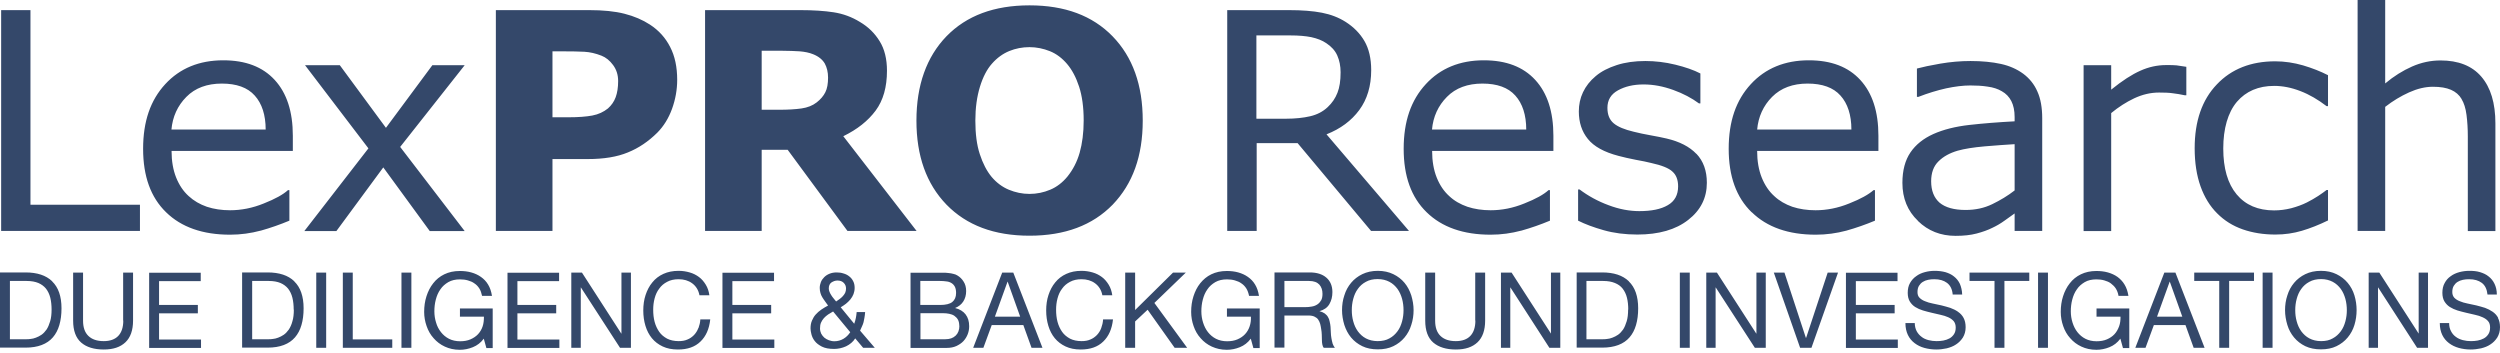 <?xml version="1.0" encoding="UTF-8"?>
<svg xmlns="http://www.w3.org/2000/svg" width="375" height="53" viewBox="0 0 375 53" fill="none">
  <path d="M210.529 46.526C210.529 45.962 210.465 45.398 210.314 44.834C210.163 44.292 209.947 43.793 209.624 43.337C209.301 42.904 208.913 42.535 208.417 42.275C207.921 42.014 207.34 41.862 206.65 41.862C205.96 41.862 205.378 41.993 204.882 42.275C204.387 42.535 203.977 42.904 203.676 43.337C203.352 43.771 203.137 44.27 202.986 44.834C202.835 45.398 202.77 45.94 202.77 46.526C202.77 47.112 202.835 47.654 202.986 48.196C203.137 48.76 203.352 49.237 203.676 49.693C203.999 50.127 204.387 50.495 204.882 50.756C205.378 51.016 205.96 51.168 206.65 51.168C207.34 51.168 207.921 51.038 208.417 50.756C208.913 50.495 209.301 50.127 209.624 49.693C209.947 49.259 210.163 48.76 210.314 48.196C210.465 47.632 210.529 47.09 210.529 46.526ZM211.693 44.313C211.909 45.029 212.038 45.767 212.038 46.526C212.038 47.285 211.93 48.023 211.693 48.738C211.478 49.454 211.133 50.083 210.68 50.625C210.228 51.168 209.667 51.602 208.999 51.927C208.331 52.252 207.555 52.404 206.671 52.404C205.788 52.404 205.012 52.252 204.344 51.927C203.675 51.602 203.115 51.168 202.663 50.625C202.21 50.083 201.887 49.454 201.65 48.738C201.434 48.023 201.305 47.285 201.305 46.526C201.305 45.767 201.412 45.008 201.65 44.313C201.865 43.598 202.21 42.969 202.663 42.426C203.115 41.884 203.675 41.45 204.344 41.125C205.012 40.8 205.788 40.626 206.671 40.626C207.555 40.626 208.331 40.8 208.999 41.125C209.667 41.45 210.228 41.884 210.68 42.426C211.133 42.969 211.456 43.598 211.693 44.313ZM221.306 48.088C221.306 49.107 221.047 49.866 220.551 50.387C220.056 50.907 219.323 51.168 218.375 51.168C217.362 51.168 216.607 50.907 216.068 50.387C215.53 49.866 215.271 49.107 215.271 48.088V40.886H213.784V48.088C213.784 49.606 214.193 50.691 214.991 51.385C215.81 52.079 216.931 52.426 218.375 52.426C219.819 52.426 220.875 52.057 221.629 51.341C222.383 50.625 222.771 49.541 222.771 48.088V40.886H221.284V48.088H221.306ZM263.463 50.04H263.442L257.536 40.886H255.941V52.166H257.342V43.121H257.364L263.226 52.166H264.864V40.886H263.463V50.04ZM251.976 52.166H253.463V40.886H251.976V52.166ZM244.238 46.461C244.238 45.788 244.174 45.181 244.044 44.661C243.915 44.14 243.699 43.684 243.398 43.294C243.096 42.904 242.708 42.643 242.234 42.448C241.76 42.253 241.178 42.145 240.488 42.145H237.966V50.886H240.445C240.617 50.886 240.833 50.886 241.07 50.842C241.329 50.821 241.587 50.756 241.867 50.647C242.148 50.539 242.428 50.408 242.708 50.213C242.988 50.018 243.225 49.758 243.462 49.432C243.678 49.107 243.85 48.695 244.001 48.196C244.152 47.719 244.217 47.112 244.217 46.417M244.324 42.21C245.251 43.099 245.725 44.444 245.725 46.244C245.725 47.198 245.618 48.023 245.402 48.76C245.187 49.498 244.863 50.105 244.432 50.604C244.001 51.103 243.441 51.493 242.751 51.753C242.061 52.014 241.264 52.144 240.337 52.144H236.501V40.865H240.337C242.061 40.865 243.398 41.299 244.324 42.188M198.158 45.073C198.309 44.812 198.373 44.487 198.373 44.075C198.373 43.511 198.223 43.056 197.899 42.687C197.576 42.34 197.08 42.145 196.369 42.145H192.662V46.071H195.766C196.11 46.071 196.434 46.049 196.757 45.984C197.059 45.94 197.339 45.832 197.576 45.68C197.813 45.528 198.007 45.333 198.136 45.073M199.882 51.515C199.968 51.753 200.076 51.97 200.227 52.166H198.567C198.46 52.057 198.395 51.883 198.352 51.688C198.309 51.493 198.287 51.255 198.287 51.016C198.287 50.777 198.287 50.495 198.266 50.213C198.266 49.931 198.223 49.649 198.179 49.367C198.136 49.085 198.093 48.825 198.029 48.587C197.964 48.348 197.856 48.131 197.727 47.936C197.598 47.741 197.404 47.611 197.188 47.502C196.973 47.394 196.671 47.328 196.304 47.328H192.662V52.144H191.175V40.865H196.455C197.533 40.865 198.352 41.125 198.955 41.646C199.559 42.166 199.861 42.904 199.861 43.815C199.861 44.509 199.71 45.094 199.408 45.615C199.106 46.136 198.611 46.483 197.921 46.678C198.244 46.764 198.503 46.873 198.718 47.025C198.912 47.177 199.085 47.35 199.192 47.545C199.322 47.741 199.408 47.979 199.451 48.239C199.516 48.5 199.559 48.76 199.58 49.02C199.58 49.302 199.624 49.584 199.624 49.866C199.624 50.148 199.667 50.43 199.71 50.712C199.753 50.994 199.818 51.255 199.882 51.493M127.529 49.823L124.964 46.721C124.705 46.873 124.447 47.025 124.21 47.177C123.973 47.328 123.779 47.524 123.585 47.719C123.412 47.914 123.261 48.153 123.154 48.391C123.046 48.63 123.003 48.934 123.003 49.259C123.003 49.541 123.067 49.801 123.175 50.04C123.305 50.278 123.455 50.474 123.649 50.647C123.843 50.799 124.08 50.951 124.339 51.038C124.598 51.124 124.856 51.189 125.137 51.189C125.654 51.189 126.106 51.059 126.516 50.821C126.925 50.582 127.249 50.257 127.529 49.845M124.317 43.272C124.317 43.446 124.361 43.619 124.425 43.771C124.49 43.945 124.576 44.097 124.684 44.27C124.792 44.444 124.899 44.596 125.029 44.747C125.158 44.899 125.287 45.073 125.417 45.224C125.568 45.116 125.74 45.008 125.912 44.877C126.085 44.747 126.257 44.617 126.408 44.444C126.559 44.292 126.667 44.118 126.775 43.923C126.861 43.728 126.904 43.511 126.904 43.272C126.904 42.947 126.796 42.665 126.559 42.426C126.322 42.188 126.02 42.079 125.611 42.079C125.287 42.079 125.007 42.188 124.727 42.361C124.447 42.557 124.317 42.86 124.317 43.272ZM129.038 49.628L131.214 52.166H129.469L128.283 50.756C127.96 51.276 127.486 51.667 126.904 51.949C126.322 52.209 125.718 52.339 125.115 52.339C124.361 52.339 123.757 52.23 123.283 51.992C122.83 51.753 122.464 51.493 122.205 51.146C121.947 50.821 121.796 50.474 121.71 50.127C121.623 49.779 121.58 49.498 121.58 49.259C121.58 48.825 121.645 48.435 121.796 48.088C121.947 47.741 122.119 47.437 122.356 47.177C122.593 46.916 122.873 46.656 123.197 46.439C123.52 46.222 123.843 46.027 124.21 45.832C124.059 45.615 123.908 45.398 123.757 45.203C123.606 45.008 123.477 44.791 123.348 44.596C123.218 44.379 123.132 44.183 123.067 43.945C123.003 43.728 122.96 43.468 122.96 43.186C122.96 42.882 123.024 42.6 123.132 42.318C123.24 42.036 123.412 41.797 123.628 41.581C123.843 41.364 124.102 41.19 124.425 41.06C124.749 40.93 125.093 40.865 125.503 40.865C125.848 40.865 126.193 40.908 126.516 41.017C126.839 41.103 127.141 41.255 127.378 41.45C127.637 41.646 127.831 41.884 127.981 42.188C128.132 42.47 128.197 42.817 128.197 43.186C128.197 43.511 128.132 43.836 128.025 44.118C127.917 44.4 127.744 44.682 127.55 44.921C127.356 45.16 127.119 45.376 126.882 45.572C126.624 45.767 126.365 45.94 126.106 46.092L128.132 48.565C128.348 47.979 128.456 47.394 128.499 46.808H129.77C129.749 47.155 129.706 47.437 129.663 47.675C129.62 47.914 129.576 48.131 129.533 48.326C129.49 48.522 129.404 48.717 129.318 48.912C129.232 49.107 129.124 49.324 129.016 49.584M109.855 47.003H115.675V45.745H109.855V42.166H116.106V40.908H108.368V52.187H116.149V50.929H109.855V47.025V47.003ZM177.898 40.886H175.958L170.268 46.504V40.886H168.781V52.166H170.268V48.218L172.144 46.461L176.195 52.166H178.071L173.156 45.441L177.877 40.886H177.898ZM184.062 47.502H187.64C187.662 48.023 187.597 48.5 187.446 48.955C187.295 49.411 187.058 49.801 186.756 50.127C186.455 50.452 186.067 50.712 185.614 50.907C185.162 51.103 184.644 51.189 184.062 51.189C183.437 51.189 182.877 51.059 182.403 50.821C181.929 50.582 181.519 50.235 181.196 49.823C180.872 49.411 180.635 48.934 180.463 48.391C180.291 47.849 180.204 47.285 180.204 46.7C180.204 46.114 180.269 45.507 180.42 44.943C180.571 44.357 180.786 43.858 181.11 43.403C181.411 42.947 181.821 42.6 182.295 42.318C182.791 42.036 183.373 41.906 184.041 41.906C184.45 41.906 184.86 41.949 185.226 42.058C185.593 42.166 185.937 42.296 186.218 42.513C186.519 42.708 186.756 42.969 186.95 43.272C187.144 43.576 187.274 43.967 187.36 44.379H188.847C188.739 43.706 188.545 43.142 188.265 42.687C187.985 42.21 187.619 41.841 187.187 41.537C186.756 41.233 186.282 41.017 185.743 40.865C185.205 40.713 184.623 40.648 184.019 40.648C183.136 40.648 182.36 40.821 181.691 41.147C181.023 41.472 180.485 41.928 180.032 42.492C179.579 43.056 179.256 43.706 179.019 44.444C178.782 45.181 178.674 45.962 178.674 46.786C178.674 47.524 178.803 48.239 179.04 48.912C179.278 49.606 179.622 50.213 180.097 50.734C180.549 51.255 181.11 51.688 181.778 51.992C182.446 52.296 183.179 52.469 184.019 52.469C184.687 52.469 185.334 52.339 185.981 52.079C186.627 51.818 187.166 51.406 187.619 50.799L188.007 52.209H188.955V46.266H184.041V47.524L184.062 47.502ZM165.182 49.216C165.031 49.628 164.816 49.953 164.535 50.257C164.255 50.539 163.932 50.777 163.544 50.929C163.156 51.103 162.725 51.168 162.229 51.168C161.561 51.168 160.979 51.038 160.505 50.799C160.031 50.539 159.621 50.213 159.32 49.779C159.018 49.346 158.781 48.847 158.63 48.283C158.479 47.719 158.414 47.112 158.414 46.461C158.414 45.875 158.479 45.311 158.63 44.747C158.781 44.183 158.996 43.706 159.32 43.294C159.621 42.86 160.009 42.535 160.505 42.275C160.979 42.014 161.561 41.884 162.229 41.884C163.005 41.884 163.695 42.079 164.255 42.492C164.816 42.904 165.203 43.489 165.354 44.292H166.841C166.755 43.684 166.583 43.164 166.303 42.708C166.022 42.253 165.699 41.862 165.29 41.559C164.88 41.255 164.428 41.017 163.889 40.865C163.371 40.713 162.811 40.626 162.229 40.626C161.367 40.626 160.613 40.778 159.945 41.082C159.276 41.385 158.716 41.819 158.285 42.361C157.832 42.904 157.509 43.533 157.272 44.248C157.035 44.964 156.927 45.745 156.927 46.569C156.927 47.394 157.035 48.153 157.25 48.868C157.466 49.584 157.789 50.213 158.22 50.734C158.651 51.255 159.19 51.667 159.837 51.97C160.483 52.274 161.238 52.426 162.1 52.426C163.544 52.426 164.665 52.035 165.484 51.233C166.303 50.452 166.798 49.346 166.949 47.914H165.462C165.441 48.37 165.333 48.803 165.182 49.216ZM153.026 47.502L151.151 42.253H151.129L149.233 47.502H153.026ZM151.991 40.886L156.367 52.166H154.729L153.5 48.76H148.759L147.508 52.166H145.978L150.332 40.886H151.97H151.991ZM143.888 48.868C143.888 48.5 143.823 48.196 143.694 47.958C143.564 47.719 143.37 47.524 143.155 47.372C142.939 47.22 142.681 47.133 142.379 47.068C142.077 47.003 141.775 46.981 141.474 46.981H138.068V50.886H141.797C142.465 50.886 142.961 50.712 143.349 50.343C143.715 49.996 143.909 49.498 143.909 48.847M138.047 45.745H141.021C141.862 45.745 142.487 45.593 142.853 45.29C143.219 44.986 143.413 44.552 143.413 43.945C143.413 43.554 143.349 43.229 143.219 42.99C143.09 42.752 142.918 42.578 142.702 42.448C142.487 42.318 142.228 42.231 141.948 42.21C141.668 42.166 141.344 42.145 141.021 42.145H138.047V45.723V45.745ZM144.836 47.155C145.202 47.632 145.375 48.218 145.375 48.934C145.375 49.346 145.31 49.736 145.159 50.127C145.008 50.517 144.793 50.864 144.513 51.168C144.232 51.471 143.866 51.71 143.457 51.905C143.025 52.1 142.551 52.187 141.991 52.187H136.581V40.908H140.655C140.892 40.908 141.15 40.908 141.431 40.908C141.711 40.908 141.991 40.908 142.25 40.952C142.53 40.973 142.767 41.017 143.004 41.082C143.241 41.125 143.435 41.212 143.607 41.32C143.974 41.537 144.297 41.841 144.534 42.231C144.793 42.622 144.922 43.099 144.922 43.663C144.922 44.27 144.771 44.791 144.491 45.224C144.211 45.658 143.801 45.984 143.263 46.201C143.952 46.374 144.491 46.7 144.857 47.177M352.025 46.526C352.025 45.962 351.96 45.398 351.809 44.834C351.658 44.292 351.443 43.793 351.119 43.337C350.796 42.904 350.408 42.535 349.912 42.275C349.417 42.014 348.835 41.862 348.167 41.862C347.498 41.862 346.895 41.993 346.399 42.275C345.904 42.535 345.494 42.904 345.192 43.337C344.869 43.771 344.653 44.27 344.503 44.834C344.352 45.398 344.287 45.94 344.287 46.526C344.287 47.112 344.352 47.654 344.503 48.196C344.653 48.76 344.869 49.237 345.192 49.693C345.516 50.127 345.904 50.495 346.399 50.756C346.895 51.016 347.477 51.168 348.167 51.168C348.856 51.168 349.438 51.038 349.912 50.756C350.408 50.495 350.796 50.127 351.119 49.693C351.443 49.259 351.658 48.76 351.809 48.196C351.96 47.632 352.025 47.09 352.025 46.526ZM353.167 44.313C353.382 45.029 353.49 45.767 353.49 46.526C353.49 47.285 353.382 48.023 353.167 48.738C352.951 49.454 352.606 50.083 352.154 50.625C351.701 51.168 351.141 51.602 350.473 51.927C349.805 52.252 349.029 52.404 348.145 52.404C347.261 52.404 346.485 52.252 345.796 51.927C345.128 51.602 344.567 51.168 344.115 50.625C343.662 50.083 343.317 49.454 343.102 48.738C342.886 48.023 342.757 47.285 342.757 46.526C342.757 45.767 342.865 45.008 343.102 44.313C343.317 43.598 343.662 42.969 344.115 42.426C344.567 41.884 345.128 41.45 345.796 41.125C346.464 40.8 347.24 40.626 348.145 40.626C349.05 40.626 349.805 40.8 350.473 41.125C351.141 41.45 351.701 41.884 352.154 42.426C352.606 42.969 352.951 43.598 353.167 44.313ZM339.395 52.166H340.882V40.886H339.395V52.166ZM270.899 50.669H270.878L267.666 40.886H266.071L270.016 52.166H271.718L275.706 40.886H274.154L270.921 50.669H270.899ZM374.72 47.675C374.526 47.307 374.246 47.003 373.901 46.764C373.556 46.526 373.168 46.331 372.758 46.179C372.327 46.049 371.896 45.919 371.444 45.81C370.991 45.702 370.56 45.615 370.129 45.528C369.698 45.441 369.31 45.333 368.965 45.181C368.62 45.051 368.362 44.877 368.146 44.661C367.952 44.444 367.844 44.162 367.844 43.815C367.844 43.446 367.909 43.142 368.06 42.882C368.211 42.643 368.383 42.448 368.62 42.296C368.857 42.145 369.116 42.036 369.439 41.971C369.741 41.906 370.043 41.884 370.366 41.884C371.142 41.884 371.767 42.058 372.263 42.426C372.759 42.795 373.039 43.381 373.125 44.183H374.526C374.526 43.554 374.397 43.034 374.181 42.578C373.965 42.123 373.664 41.754 373.297 41.472C372.931 41.168 372.5 40.973 372.004 40.821C371.508 40.669 370.97 40.626 370.409 40.626C369.892 40.626 369.396 40.691 368.901 40.821C368.426 40.952 367.974 41.147 367.607 41.429C367.219 41.689 366.918 42.036 366.702 42.448C366.465 42.86 366.357 43.359 366.357 43.923C366.357 44.444 366.465 44.877 366.659 45.203C366.875 45.55 367.133 45.832 367.478 46.049C367.823 46.266 368.211 46.439 368.62 46.569C369.051 46.7 369.482 46.808 369.935 46.916C370.388 47.025 370.819 47.112 371.25 47.22C371.681 47.307 372.069 47.437 372.392 47.589C372.737 47.741 373.017 47.936 373.211 48.174C373.427 48.413 373.513 48.738 373.513 49.129C373.513 49.541 373.427 49.866 373.254 50.127C373.082 50.387 372.866 50.604 372.586 50.756C372.306 50.907 372.004 51.016 371.659 51.081C371.314 51.146 370.97 51.168 370.646 51.168C370.237 51.168 369.827 51.124 369.418 51.016C369.03 50.907 368.663 50.756 368.362 50.517C368.06 50.3 367.823 50.018 367.65 49.671C367.456 49.324 367.37 48.912 367.37 48.456H365.969C365.969 49.151 366.099 49.736 366.336 50.235C366.573 50.734 366.918 51.146 367.349 51.471C367.78 51.797 368.275 52.035 368.814 52.187C369.375 52.339 369.957 52.426 370.603 52.426C371.12 52.426 371.638 52.361 372.155 52.252C372.672 52.122 373.146 51.949 373.556 51.667C373.965 51.406 374.31 51.059 374.591 50.625C374.849 50.192 375 49.693 375 49.085C375 48.522 374.892 48.066 374.698 47.697M329.157 42.145H332.885V52.166H334.373V42.145H338.101V40.886H329.135V42.145H329.157ZM362.801 50.04L356.896 40.886H355.301V52.166H356.702V43.121H356.723L362.564 52.166H364.202V40.886H362.801V50.04ZM278.378 47.003H284.197V45.745H278.378V42.166H284.628V40.908H276.891V52.187H284.672V50.929H278.378V47.025V47.003ZM293.702 46.764C293.357 46.526 292.969 46.331 292.538 46.179C292.107 46.049 291.676 45.919 291.224 45.81C290.771 45.702 290.34 45.615 289.909 45.528C289.478 45.441 289.09 45.333 288.745 45.181C288.4 45.051 288.142 44.877 287.926 44.661C287.711 44.444 287.624 44.162 287.624 43.815C287.624 43.446 287.689 43.142 287.84 42.882C287.991 42.643 288.163 42.448 288.4 42.296C288.637 42.145 288.896 42.036 289.219 41.971C289.521 41.906 289.823 41.884 290.146 41.884C290.922 41.884 291.547 42.058 292.043 42.426C292.538 42.795 292.84 43.381 292.905 44.183H294.327C294.306 43.554 294.176 43.034 293.982 42.578C293.767 42.123 293.465 41.754 293.099 41.472C292.732 41.168 292.301 40.973 291.806 40.821C291.31 40.691 290.771 40.626 290.211 40.626C289.693 40.626 289.198 40.691 288.724 40.821C288.228 40.952 287.797 41.147 287.43 41.429C287.042 41.689 286.741 42.036 286.504 42.448C286.266 42.86 286.159 43.359 286.159 43.923C286.159 44.444 286.266 44.877 286.46 45.203C286.654 45.528 286.935 45.832 287.279 46.049C287.624 46.266 288.012 46.439 288.443 46.569C288.874 46.7 289.305 46.808 289.758 46.916C290.211 47.025 290.642 47.112 291.073 47.22C291.504 47.307 291.892 47.437 292.237 47.589C292.581 47.741 292.84 47.936 293.056 48.174C293.25 48.413 293.357 48.738 293.357 49.129C293.357 49.541 293.271 49.866 293.099 50.127C292.926 50.387 292.711 50.604 292.431 50.756C292.15 50.907 291.849 51.016 291.504 51.081C291.159 51.146 290.836 51.168 290.491 51.168C290.081 51.168 289.672 51.124 289.262 51.016C288.874 50.907 288.508 50.756 288.228 50.517C287.926 50.3 287.689 50.018 287.495 49.671C287.323 49.324 287.215 48.912 287.215 48.456H285.814C285.814 49.151 285.943 49.736 286.18 50.235C286.417 50.734 286.762 51.146 287.193 51.471C287.624 51.797 288.098 52.035 288.659 52.187C289.219 52.339 289.823 52.426 290.448 52.426C290.965 52.426 291.482 52.361 292 52.252C292.517 52.122 292.991 51.949 293.401 51.667C293.81 51.406 294.155 51.059 294.435 50.625C294.694 50.192 294.845 49.693 294.845 49.085C294.845 48.522 294.737 48.066 294.543 47.697C294.349 47.328 294.069 47.025 293.724 46.786M305.707 52.166H307.194V40.886H305.707V52.166ZM314.501 47.502H318.079C318.079 48.023 318.036 48.5 317.863 48.955C317.691 49.411 317.475 49.801 317.173 50.127C316.872 50.452 316.484 50.712 316.031 50.907C315.578 51.103 315.061 51.189 314.479 51.189C313.854 51.189 313.294 51.059 312.82 50.821C312.346 50.582 311.936 50.235 311.613 49.823C311.289 49.411 311.052 48.934 310.88 48.391C310.708 47.849 310.621 47.285 310.621 46.7C310.621 46.114 310.686 45.507 310.837 44.943C310.988 44.357 311.203 43.858 311.527 43.403C311.828 42.947 312.238 42.6 312.712 42.318C313.186 42.036 313.79 41.906 314.458 41.906C314.867 41.906 315.277 41.949 315.643 42.058C316.01 42.166 316.354 42.296 316.635 42.513C316.915 42.73 317.173 42.969 317.367 43.272C317.561 43.576 317.712 43.967 317.777 44.379H319.264C319.156 43.706 318.962 43.142 318.682 42.687C318.402 42.21 318.036 41.841 317.626 41.537C317.195 41.233 316.721 41.017 316.182 40.865C315.643 40.713 315.061 40.648 314.458 40.648C313.574 40.648 312.798 40.821 312.13 41.147C311.462 41.472 310.901 41.928 310.47 42.492C310.018 43.056 309.695 43.706 309.457 44.444C309.22 45.181 309.113 45.962 309.113 46.786C309.113 47.524 309.242 48.239 309.479 48.912C309.716 49.606 310.061 50.213 310.535 50.734C310.988 51.255 311.548 51.688 312.216 51.992C312.863 52.296 313.617 52.469 314.458 52.469C315.104 52.469 315.772 52.339 316.419 52.079C317.066 51.818 317.604 51.406 318.057 50.799L318.445 52.209H319.393V46.266H314.479V47.524L314.501 47.502ZM295.448 42.145H299.177V52.166H300.664V42.145H304.392V40.886H295.426V42.145H295.448ZM327.346 47.502L325.471 42.253H325.45L323.553 47.502H327.346ZM326.312 40.886L330.687 52.166H329.049L327.821 48.76H323.079L321.829 52.166H320.299L324.652 40.886H326.29H326.312ZM232.643 50.04L226.737 40.886H225.142V52.166H226.543V43.121H226.565L232.406 52.166H234.044V40.886H232.643V50.04ZM52.913 40.886H51.425V52.166H58.84V50.907H52.913V40.886ZM60.219 52.166H61.706V40.886H60.219V52.166ZM47.438 52.166H48.925V40.886H47.438V52.166ZM69.013 47.502H72.59C72.59 48.023 72.547 48.5 72.396 48.955C72.246 49.411 72.008 49.801 71.707 50.127C71.405 50.452 71.017 50.712 70.564 50.907C70.112 51.103 69.594 51.189 69.013 51.189C68.388 51.189 67.827 51.059 67.353 50.821C66.879 50.582 66.469 50.235 66.146 49.823C65.823 49.411 65.564 48.934 65.413 48.391C65.241 47.849 65.155 47.285 65.155 46.7C65.155 46.114 65.219 45.507 65.37 44.943C65.521 44.357 65.737 43.858 66.06 43.403C66.362 42.947 66.771 42.6 67.245 42.318C67.741 42.036 68.323 41.906 68.991 41.906C69.4 41.906 69.81 41.949 70.177 42.058C70.543 42.166 70.888 42.296 71.168 42.513C71.47 42.708 71.707 42.969 71.901 43.272C72.095 43.576 72.224 43.967 72.31 44.379H73.797C73.69 43.706 73.496 43.142 73.215 42.687C72.935 42.21 72.569 41.841 72.138 41.537C71.707 41.233 71.233 41.017 70.694 40.865C70.155 40.713 69.573 40.648 68.969 40.648C68.086 40.648 67.31 40.821 66.642 41.147C65.974 41.472 65.413 41.928 64.982 42.492C64.53 43.056 64.206 43.706 63.969 44.444C63.732 45.181 63.624 45.962 63.624 46.786C63.624 47.524 63.754 48.239 63.991 48.912C64.228 49.606 64.573 50.213 65.047 50.734C65.499 51.255 66.06 51.688 66.728 51.992C67.375 52.296 68.129 52.469 68.969 52.469C69.638 52.469 70.284 52.339 70.931 52.079C71.577 51.818 72.116 51.406 72.569 50.799L72.957 52.209H73.905V46.266H68.991V47.524L69.013 47.502ZM7.738 46.461C7.738 45.788 7.673 45.181 7.544 44.661C7.414 44.14 7.199 43.684 6.897 43.294C6.595 42.925 6.207 42.643 5.755 42.448C5.28 42.253 4.699 42.145 4.009 42.145H1.487V50.886H3.966C4.138 50.886 4.354 50.886 4.591 50.842C4.849 50.821 5.108 50.756 5.388 50.647C5.668 50.539 5.949 50.408 6.229 50.213C6.509 50.018 6.746 49.758 6.983 49.432C7.199 49.107 7.371 48.695 7.522 48.196C7.673 47.719 7.738 47.112 7.738 46.417M7.824 42.21C8.751 43.099 9.225 44.444 9.225 46.244C9.225 47.198 9.117 48.023 8.901 48.76C8.686 49.498 8.363 50.105 7.931 50.604C7.5 51.103 6.94 51.493 6.25 51.753C5.561 52.014 4.763 52.144 3.836 52.144H0V40.865H3.836C5.561 40.865 6.897 41.299 7.824 42.188M18.492 48.088C18.492 49.107 18.234 49.866 17.738 50.387C17.242 50.907 16.51 51.168 15.561 51.168C14.548 51.168 13.794 50.907 13.255 50.387C12.716 49.866 12.458 49.107 12.458 48.088V40.886H10.97V48.088C10.97 49.606 11.38 50.691 12.177 51.385C12.975 52.079 14.117 52.426 15.561 52.426C17.005 52.426 18.061 52.057 18.816 51.341C19.57 50.625 19.958 49.541 19.958 48.088V40.886H18.471V48.088H18.492ZM44.054 46.461C44.054 45.788 43.99 45.181 43.86 44.661C43.731 44.14 43.515 43.684 43.214 43.294C42.912 42.925 42.524 42.643 42.071 42.448C41.597 42.253 41.015 42.145 40.326 42.145H37.825V50.886H40.304C40.477 50.886 40.67 50.886 40.929 50.842C41.188 50.821 41.446 50.756 41.727 50.647C42.007 50.539 42.287 50.408 42.567 50.213C42.847 50.018 43.084 49.758 43.322 49.432C43.537 49.107 43.731 48.695 43.86 48.196C44.011 47.719 44.076 47.112 44.076 46.417M44.141 42.21C45.067 43.099 45.541 44.444 45.541 46.244C45.541 47.198 45.434 48.023 45.218 48.76C45.003 49.498 44.679 50.105 44.248 50.604C43.817 51.103 43.257 51.493 42.567 51.753C41.877 52.014 41.08 52.144 40.153 52.144H36.317V40.865H40.153C41.877 40.865 43.214 41.299 44.141 42.188M23.859 47.003H29.678V45.745H23.859V42.166H30.11V40.908H22.372V52.187H30.153V50.929H23.859V47.025V47.003ZM77.612 47.003H83.431V45.745H77.612V42.166H83.863V40.908H76.125V52.187H83.906V50.929H77.612V47.025V47.003ZM104.747 49.216C104.597 49.628 104.381 49.953 104.101 50.257C103.821 50.539 103.497 50.777 103.109 50.929C102.721 51.103 102.29 51.168 101.795 51.168C101.127 51.168 100.545 51.038 100.07 50.799C99.596 50.539 99.187 50.213 98.885 49.779C98.583 49.346 98.346 48.847 98.195 48.283C98.044 47.719 97.98 47.112 97.98 46.461C97.98 45.875 98.044 45.311 98.195 44.747C98.346 44.183 98.562 43.706 98.885 43.294C99.187 42.86 99.575 42.535 100.07 42.275C100.545 42.014 101.127 41.884 101.795 41.884C102.571 41.884 103.26 42.079 103.821 42.492C104.381 42.904 104.769 43.489 104.92 44.292H106.407C106.321 43.684 106.148 43.164 105.868 42.708C105.588 42.253 105.265 41.862 104.855 41.559C104.446 41.255 103.993 41.017 103.454 40.865C102.937 40.713 102.377 40.626 101.795 40.626C100.933 40.626 100.178 40.778 99.51 41.082C98.842 41.385 98.281 41.819 97.85 42.361C97.398 42.904 97.075 43.533 96.838 44.248C96.6 44.964 96.493 45.745 96.493 46.569C96.493 47.394 96.6 48.153 96.816 48.868C97.031 49.584 97.355 50.213 97.786 50.734C98.217 51.255 98.756 51.667 99.402 51.97C100.049 52.274 100.803 52.426 101.687 52.426C103.131 52.426 104.252 52.035 105.071 51.233C105.89 50.452 106.385 49.346 106.536 47.914H105.049C105.028 48.37 104.92 48.803 104.769 49.216M93.217 50.04H93.195L87.29 40.886H85.695V52.166H87.117V43.121H87.139L93.001 52.166H94.639V40.886H93.217V50.04ZM188.481 17.808H192.899C194.278 17.808 195.507 17.678 196.52 17.439C197.554 17.201 198.438 16.745 199.149 16.073C199.818 15.444 200.292 14.749 200.615 13.925C200.938 13.123 201.089 12.103 201.089 10.845C201.089 9.891 200.917 9.067 200.593 8.329C200.27 7.592 199.71 6.984 198.955 6.485C198.33 6.052 197.576 5.77 196.692 5.574C195.83 5.401 194.796 5.314 193.61 5.314H188.459V17.786L188.481 17.808ZM188.481 34.64H184.084V1.518H193.309C195.291 1.518 196.951 1.648 198.287 1.909C199.624 2.169 200.809 2.625 201.865 3.297C203.05 4.056 203.999 5.01 204.667 6.16C205.335 7.31 205.68 8.763 205.68 10.52C205.68 12.906 205.076 14.901 203.891 16.506C202.706 18.111 201.068 19.326 198.977 20.15L211.348 34.64H205.658L194.645 21.474H188.502V34.64H188.481ZM349.201 33.1V28.501H348.986C348.684 28.74 348.253 29.044 347.736 29.39C347.197 29.738 346.636 30.063 346.033 30.367C345.343 30.714 344.567 30.996 343.684 31.234C342.821 31.451 341.959 31.56 341.119 31.56C338.705 31.56 336.83 30.757 335.493 29.152C334.157 27.547 333.489 25.248 333.489 22.276C333.489 19.305 334.179 16.875 335.537 15.27C336.894 13.687 338.77 12.884 341.119 12.884C342.412 12.884 343.727 13.144 345.063 13.665C346.421 14.185 347.714 14.945 348.986 15.921H349.201V11.279C348.059 10.693 346.83 10.216 345.451 9.804C344.093 9.414 342.692 9.197 341.291 9.197C337.649 9.197 334.718 10.346 332.519 12.667C330.299 14.988 329.2 18.177 329.2 22.233C329.2 24.423 329.502 26.332 330.084 27.959C330.666 29.586 331.506 30.952 332.584 32.015C333.64 33.078 334.911 33.88 336.399 34.401C337.886 34.922 339.524 35.182 341.313 35.182C342.714 35.182 344.028 34.987 345.278 34.618C346.529 34.249 347.843 33.729 349.223 33.056M254.454 23.079C253.42 21.994 251.933 21.235 249.993 20.779C249.368 20.628 248.57 20.476 247.622 20.302C246.674 20.129 245.812 19.955 245.057 19.76C243.678 19.435 242.686 19.023 242.061 18.502C241.436 17.981 241.113 17.222 241.113 16.181C241.113 15.01 241.63 14.142 242.686 13.556C243.742 12.971 245.014 12.667 246.523 12.667C248.031 12.667 249.476 12.949 250.984 13.491C252.493 14.034 253.786 14.728 254.842 15.509H255.058V11.019C254.045 10.498 252.795 10.064 251.286 9.696C249.777 9.327 248.269 9.153 246.803 9.153C245.23 9.153 243.786 9.349 242.514 9.761C241.242 10.173 240.186 10.715 239.367 11.409C238.505 12.125 237.88 12.928 237.449 13.838C237.018 14.749 236.824 15.704 236.824 16.723C236.824 18.35 237.277 19.738 238.182 20.845C239.087 21.972 240.617 22.818 242.773 23.382C243.548 23.599 244.411 23.773 245.359 23.968C246.307 24.141 247.083 24.293 247.665 24.445C249.26 24.792 250.338 25.226 250.876 25.747C251.437 26.245 251.717 26.983 251.717 27.959C251.717 29.239 251.2 30.193 250.165 30.779C249.131 31.386 247.708 31.668 245.898 31.668C244.432 31.668 242.88 31.386 241.285 30.779C239.69 30.193 238.225 29.39 236.932 28.415H236.716V33.1C237.751 33.62 239.022 34.097 240.553 34.531C242.083 34.965 243.764 35.182 245.596 35.182C248.829 35.182 251.372 34.444 253.226 32.991C255.101 31.538 256.028 29.672 256.028 27.417C256.028 25.616 255.51 24.163 254.454 23.057M214.775 19.435H228.936C228.936 17.244 228.375 15.53 227.298 14.337C226.22 13.123 224.56 12.537 222.362 12.537C220.164 12.537 218.353 13.188 217.038 14.533C215.724 15.856 214.969 17.504 214.797 19.456M228.181 34.596C226.716 34.987 225.185 35.204 223.59 35.204C219.495 35.204 216.284 34.076 213.999 31.841C211.693 29.607 210.551 26.441 210.551 22.319C210.551 18.198 211.65 15.031 213.87 12.624C216.068 10.238 218.978 9.045 222.577 9.045C225.918 9.045 228.483 10.021 230.293 11.995C232.104 13.969 233.009 16.745 233.009 20.367V22.645H214.818C214.818 24.163 215.055 25.508 215.508 26.636C215.961 27.764 216.586 28.696 217.383 29.412C218.138 30.128 219.064 30.649 220.12 31.017C221.176 31.364 222.34 31.538 223.59 31.538C225.272 31.538 226.953 31.212 228.655 30.518C230.358 29.846 231.565 29.174 232.276 28.523H232.492V33.1C231.091 33.685 229.668 34.184 228.203 34.596M289.672 27.178C289.672 28.61 290.103 29.672 290.943 30.41C291.806 31.126 293.099 31.494 294.845 31.494C296.31 31.494 297.625 31.212 298.832 30.627C300.039 30.041 301.16 29.369 302.194 28.566V21.625C300.922 21.69 299.435 21.821 297.733 21.951C296.008 22.102 294.672 22.319 293.659 22.601C292.474 22.948 291.504 23.469 290.771 24.206C290.038 24.922 289.672 25.92 289.672 27.2M287.689 33.121C286.137 31.646 285.361 29.738 285.361 27.438C285.361 25.551 285.771 24.033 286.568 22.862C287.366 21.69 288.508 20.779 289.995 20.107C291.504 19.435 293.293 18.979 295.405 18.741C297.517 18.502 299.78 18.328 302.194 18.198V17.548C302.194 16.593 302.022 15.791 301.698 15.162C301.375 14.533 300.901 14.034 300.276 13.687C299.694 13.34 298.983 13.101 298.142 12.993C297.323 12.862 296.461 12.819 295.556 12.819C294.457 12.819 293.25 12.971 291.913 13.253C290.577 13.556 289.198 13.969 287.754 14.533H287.538V10.281C288.357 10.064 289.521 9.804 291.051 9.544C292.581 9.284 294.09 9.153 295.577 9.153C297.323 9.153 298.832 9.305 300.125 9.587C301.418 9.869 302.539 10.368 303.487 11.062C304.414 11.756 305.125 12.624 305.599 13.708C306.095 14.793 306.332 16.138 306.332 17.743V34.64H302.194V32.015C301.828 32.275 301.332 32.622 300.707 33.078C300.082 33.533 299.478 33.88 298.875 34.162C298.185 34.51 297.388 34.791 296.483 35.03C295.577 35.269 294.543 35.377 293.336 35.377C291.116 35.377 289.219 34.64 287.689 33.143M325.924 13.99C326.506 14.055 327.109 14.164 327.734 14.294H327.95V10.021C327.303 9.913 326.808 9.847 326.484 9.804C326.161 9.761 325.644 9.761 324.911 9.761C323.596 9.761 322.303 10.043 321.053 10.607C319.781 11.171 318.337 12.103 316.678 13.448V9.782H312.54V34.661H316.678V16.962C317.777 16.051 318.941 15.313 320.126 14.749C321.333 14.185 322.562 13.882 323.855 13.882C324.652 13.882 325.342 13.904 325.924 13.99ZM263.55 19.435H277.71C277.71 17.244 277.15 15.53 276.072 14.337C274.994 13.123 273.335 12.537 271.136 12.537C268.938 12.537 267.149 13.188 265.813 14.533C264.498 15.856 263.744 17.504 263.571 19.456M262.752 31.841C260.446 29.607 259.304 26.441 259.304 22.319C259.304 18.198 260.403 15.031 262.623 12.624C264.821 10.238 267.731 9.045 271.33 9.045C274.671 9.045 277.236 10.021 279.046 11.995C280.857 13.969 281.762 16.745 281.762 20.367V22.645H263.571C263.571 24.163 263.808 25.508 264.261 26.636C264.714 27.764 265.339 28.696 266.136 29.412C266.89 30.128 267.817 30.649 268.852 31.017C269.908 31.364 271.072 31.538 272.322 31.538C274.003 31.538 275.684 31.212 277.387 30.518C279.089 29.846 280.296 29.174 281.029 28.523H281.245V33.1C279.844 33.685 278.421 34.184 276.956 34.596C275.49 34.987 273.96 35.204 272.365 35.204C268.27 35.204 265.058 34.076 262.774 31.841M369.245 14.88C369.59 15.444 369.849 16.224 369.978 17.244C370.107 18.242 370.172 19.326 370.172 20.476V34.661H374.31V18.502C374.31 15.465 373.599 13.123 372.198 11.496C370.797 9.869 368.75 9.067 366.077 9.067C364.611 9.067 363.189 9.37 361.81 9.978C360.43 10.585 359.072 11.431 357.779 12.515V0H353.641V34.64H357.779V16.029C358.922 15.14 360.107 14.424 361.357 13.86C362.607 13.296 363.792 13.014 364.935 13.014C366.077 13.014 366.939 13.166 367.65 13.47C368.34 13.773 368.879 14.229 369.245 14.858M146.302 18.09C146.302 20.064 146.517 21.756 146.97 23.122C147.422 24.51 148.004 25.638 148.737 26.527C149.47 27.395 150.332 28.046 151.323 28.458C152.315 28.87 153.349 29.087 154.427 29.087C155.505 29.087 156.561 28.87 157.531 28.458C158.522 28.046 159.384 27.373 160.117 26.484C160.936 25.465 161.561 24.272 161.949 22.905C162.337 21.539 162.552 19.912 162.552 18.068C162.552 16.073 162.315 14.381 161.863 12.993C161.41 11.604 160.807 10.476 160.074 9.609C159.32 8.72 158.457 8.069 157.488 7.678C156.518 7.288 155.483 7.071 154.427 7.071C153.371 7.071 152.336 7.266 151.388 7.657C150.44 8.047 149.556 8.676 148.78 9.565C148.047 10.39 147.444 11.539 146.991 13.014C146.539 14.489 146.302 16.181 146.302 18.111M141.969 30.692C138.952 27.569 137.465 23.382 137.465 18.09C137.465 12.797 138.974 8.546 141.969 5.444C144.987 2.343 149.125 0.803 154.427 0.803C159.729 0.803 163.867 2.343 166.885 5.444C169.902 8.546 171.411 12.754 171.411 18.09C171.411 23.426 169.902 27.569 166.906 30.692C163.889 33.794 159.729 35.355 154.427 35.355C149.125 35.355 144.987 33.794 141.969 30.692ZM82.871 17.591H85.285C86.729 17.591 87.915 17.504 88.841 17.331C89.768 17.157 90.544 16.788 91.191 16.268C91.729 15.791 92.117 15.227 92.354 14.576C92.591 13.925 92.721 13.123 92.721 12.168C92.721 11.214 92.462 10.433 91.966 9.761C91.471 9.088 90.889 8.611 90.221 8.351C89.337 8.004 88.475 7.809 87.656 7.765C86.837 7.722 85.716 7.7 84.315 7.7H82.871V17.569V17.591ZM82.871 34.64H74.379V1.518H88.367C90.458 1.518 92.225 1.692 93.669 2.061C95.113 2.429 96.385 2.972 97.484 3.687C98.82 4.555 99.833 5.683 100.523 7.049C101.234 8.416 101.579 10.064 101.579 11.973C101.579 13.448 101.32 14.901 100.803 16.333C100.286 17.743 99.553 18.936 98.583 19.912C97.269 21.213 95.803 22.211 94.186 22.862C92.57 23.534 90.566 23.86 88.152 23.86H82.871V34.64ZM124.21 11.648C124.21 10.823 124.037 10.108 123.714 9.522C123.369 8.936 122.787 8.459 121.968 8.134C121.386 7.895 120.718 7.765 119.964 7.7C119.209 7.657 118.326 7.613 117.313 7.613H114.252V16.463H116.839C118.196 16.463 119.317 16.398 120.222 16.268C121.128 16.138 121.904 15.834 122.507 15.357C123.089 14.901 123.52 14.402 123.8 13.838C124.08 13.296 124.21 12.537 124.21 11.626M127.119 34.64L118.153 22.471H114.252V34.64H105.76V1.518H120.028C121.968 1.518 123.649 1.627 125.05 1.844C126.451 2.061 127.766 2.538 128.994 3.297C130.245 4.034 131.214 4.989 131.947 6.182C132.68 7.353 133.046 8.85 133.046 10.607C133.046 13.058 132.486 15.053 131.344 16.593C130.201 18.133 128.585 19.413 126.494 20.432L137.486 34.64H127.098H127.119ZM25.691 19.435H39.851C39.851 17.244 39.291 15.53 38.213 14.337C37.136 13.123 35.476 12.537 33.278 12.537C31.079 12.537 29.269 13.188 27.954 14.533C26.64 15.856 25.885 17.504 25.713 19.456M39.097 34.596C37.632 34.987 36.101 35.204 34.506 35.204C30.411 35.204 27.2 34.076 24.915 31.841C22.609 29.607 21.467 26.441 21.467 22.319C21.467 18.198 22.566 15.031 24.786 12.624C26.984 10.238 29.894 9.045 33.493 9.045C36.834 9.045 39.399 10.021 41.209 11.995C43.02 13.969 43.925 16.745 43.925 20.367V22.645H25.734C25.734 24.163 25.971 25.508 26.424 26.636C26.877 27.764 27.502 28.696 28.299 29.412C29.075 30.128 29.98 30.649 31.036 31.017C32.092 31.364 33.256 31.538 34.506 31.538C36.187 31.538 37.869 31.212 39.571 30.518C41.274 29.846 42.481 29.174 43.192 28.523H43.408V33.1C42.007 33.685 40.584 34.184 39.119 34.596M4.569 1.518H0.172V34.64H20.993V30.714H4.569V1.518ZM57.503 25.096L50.456 34.661H45.649L55.262 22.254L45.757 9.782H50.973L57.891 19.174L64.853 9.782H69.702L60.025 22.038L69.702 34.661H64.465L57.482 25.096H57.503Z" fill="#34486A"></path>
</svg>
